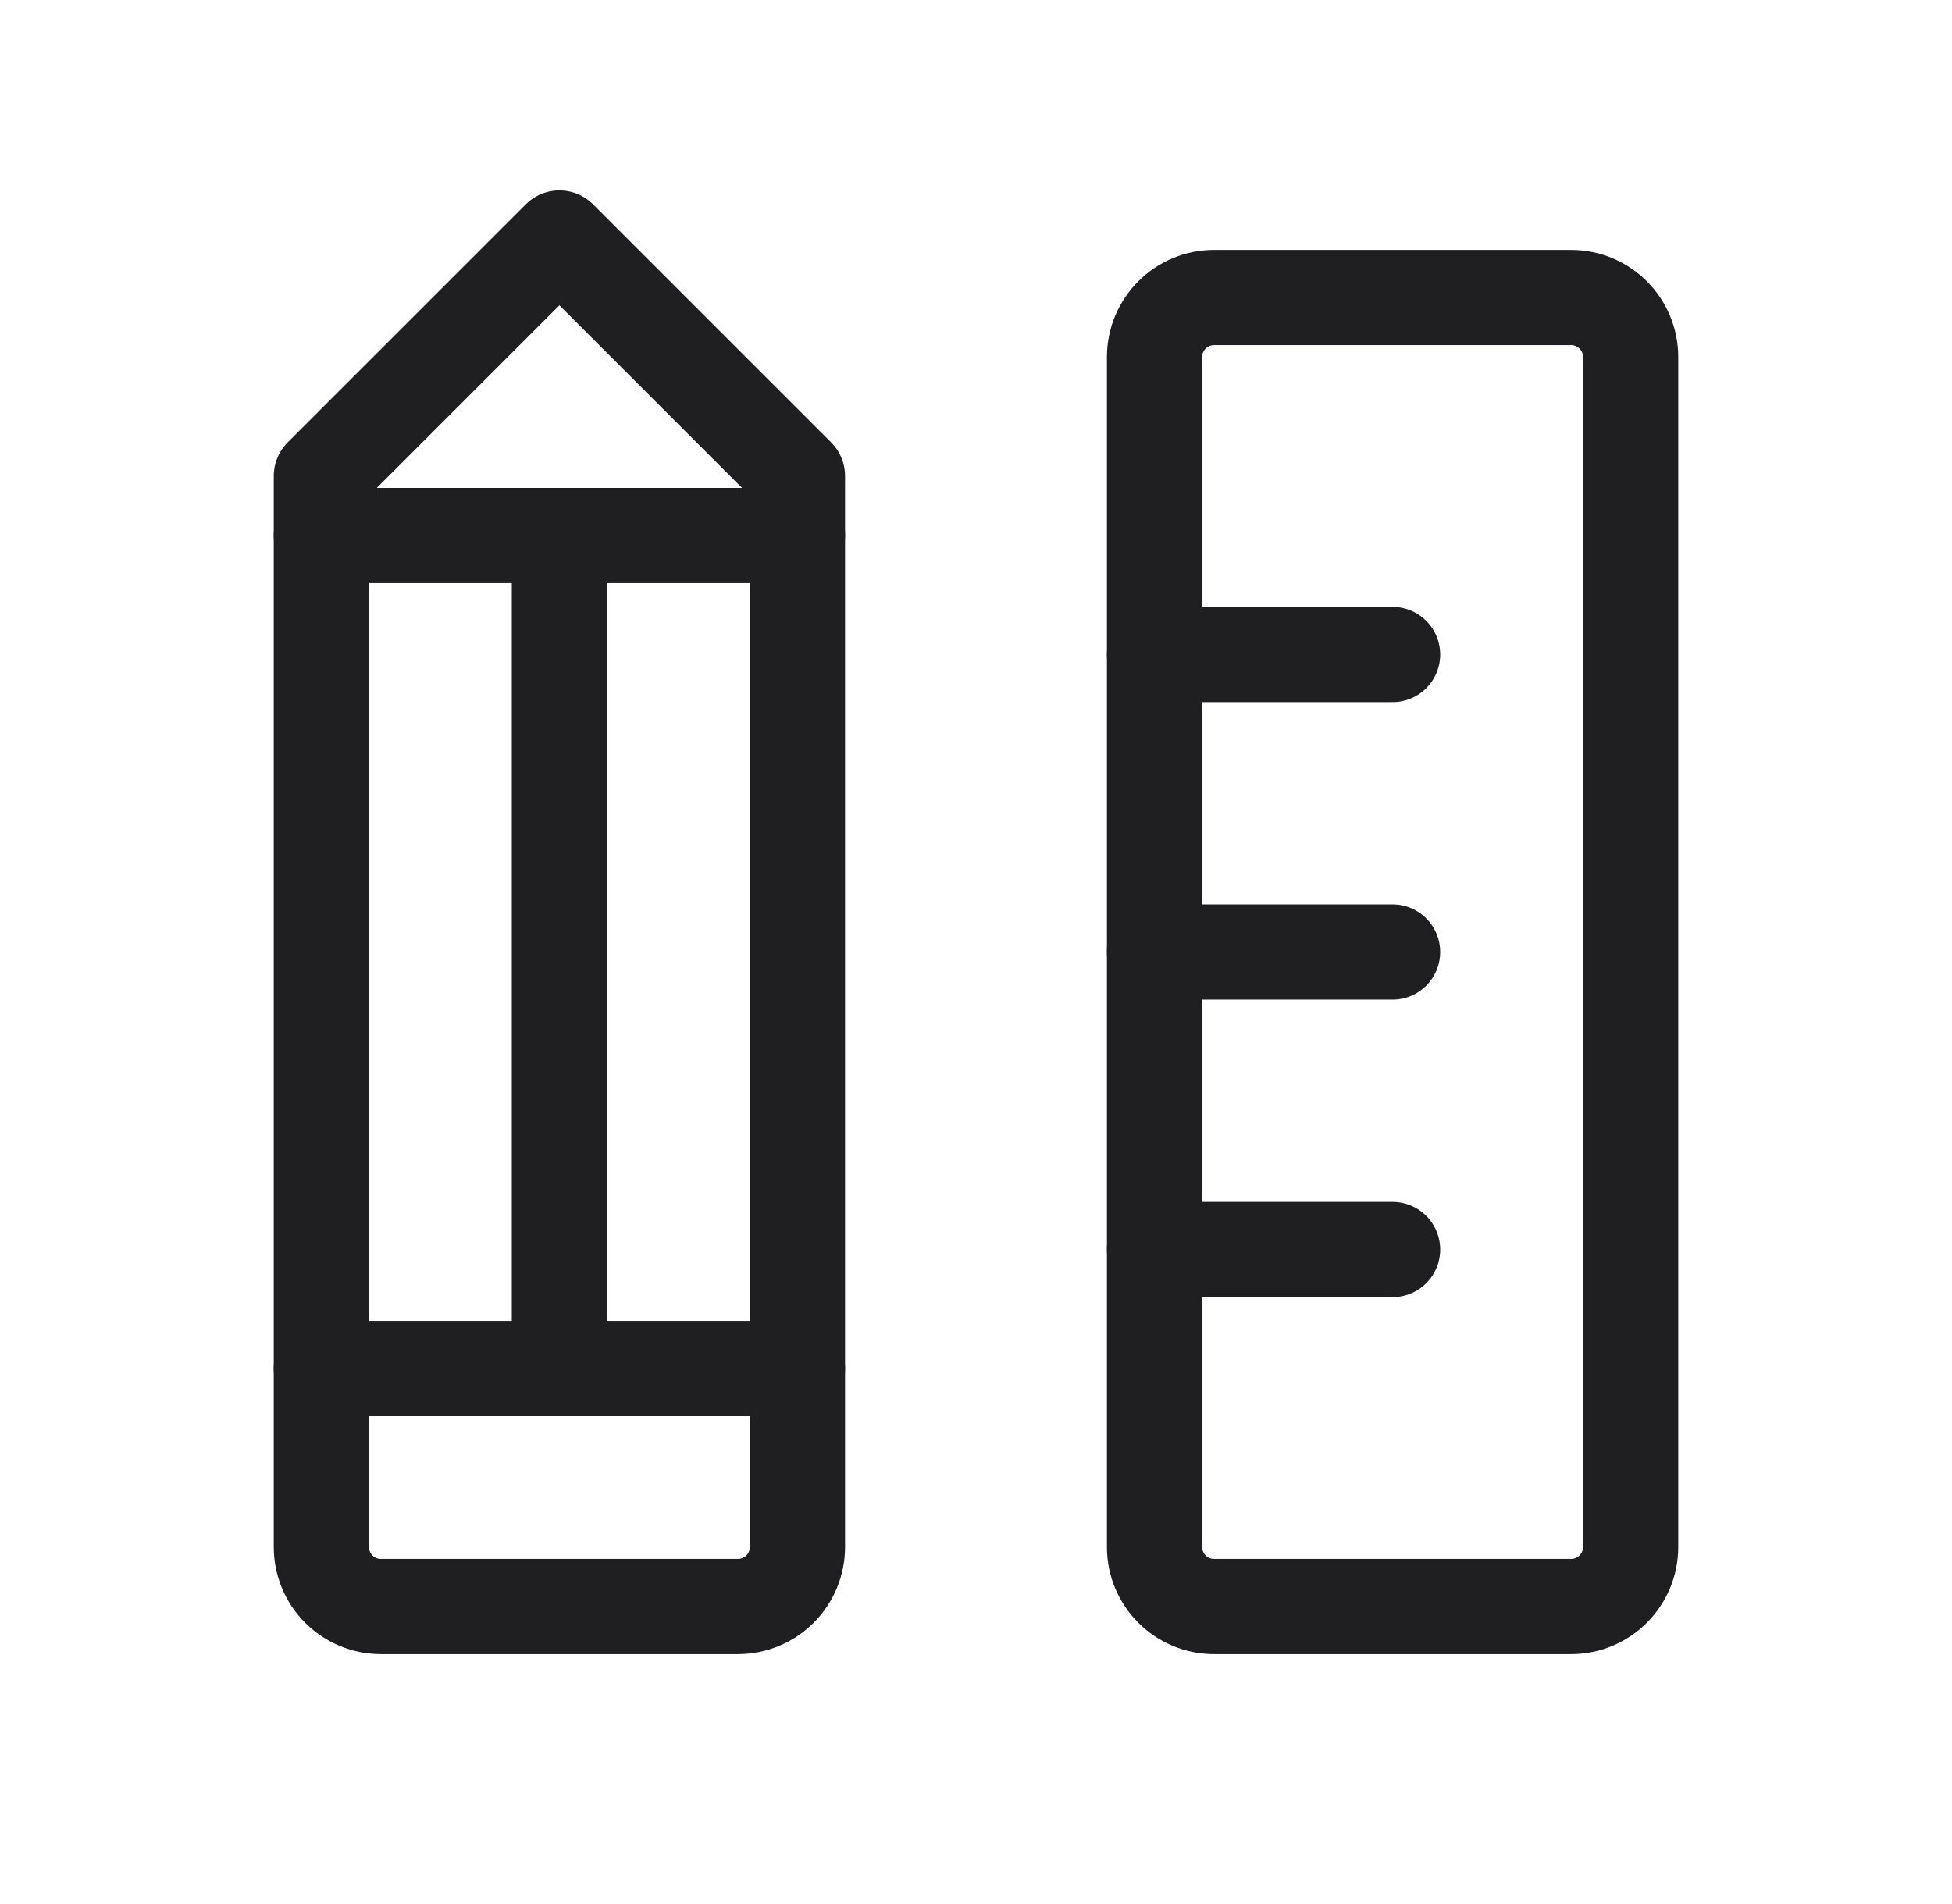 <svg width="41" height="40" viewBox="0 0 41 40" fill="none" xmlns="http://www.w3.org/2000/svg">
<g clip-path="url(#clip0_1984_437)">
<path d="M33 6.25H25.5C24.81 6.25 24.25 6.81 24.25 7.5V32.5C24.25 33.19 24.81 33.75 25.5 33.75H33C33.69 33.75 34.25 33.19 34.25 32.5V7.5C34.25 6.81 33.69 6.25 33 6.25Z" stroke="#1F1F22" stroke-width="2" stroke-linecap="round" stroke-linejoin="round"/>
<path d="M24.25 13.75H29.25" stroke="#1F1F22" stroke-width="2" stroke-linecap="round" stroke-linejoin="round"/>
<path d="M24.25 20H29.25" stroke="#1F1F22" stroke-width="2" stroke-linecap="round" stroke-linejoin="round"/>
<path d="M24.25 26.25H29.25" stroke="#1F1F22" stroke-width="2" stroke-linecap="round" stroke-linejoin="round"/>
<path d="M6.75 10L11.75 5L16.75 10V32.5C16.75 32.831 16.618 33.15 16.384 33.384C16.149 33.618 15.832 33.75 15.5 33.75H8C7.668 33.75 7.351 33.618 7.116 33.384C6.882 33.15 6.75 32.831 6.75 32.5V10Z" stroke="#1F1F22" stroke-width="2" stroke-linecap="round" stroke-linejoin="round"/>
<path d="M11.75 11.25V28.75" stroke="#1F1F22" stroke-width="2" stroke-linecap="round" stroke-linejoin="round"/>
<path d="M16.75 11.25H6.75" stroke="#1F1F22" stroke-width="2" stroke-linecap="round" stroke-linejoin="round"/>
<path d="M16.75 28.75H6.75" stroke="#1F1F22" stroke-width="2" stroke-linecap="round" stroke-linejoin="round"/>
</g>
<defs>
<clipPath id="clip0_1984_437">
<rect width="40" height="40" fill="white" transform="translate(0.5)"/>
</clipPath>
</defs>
</svg>
